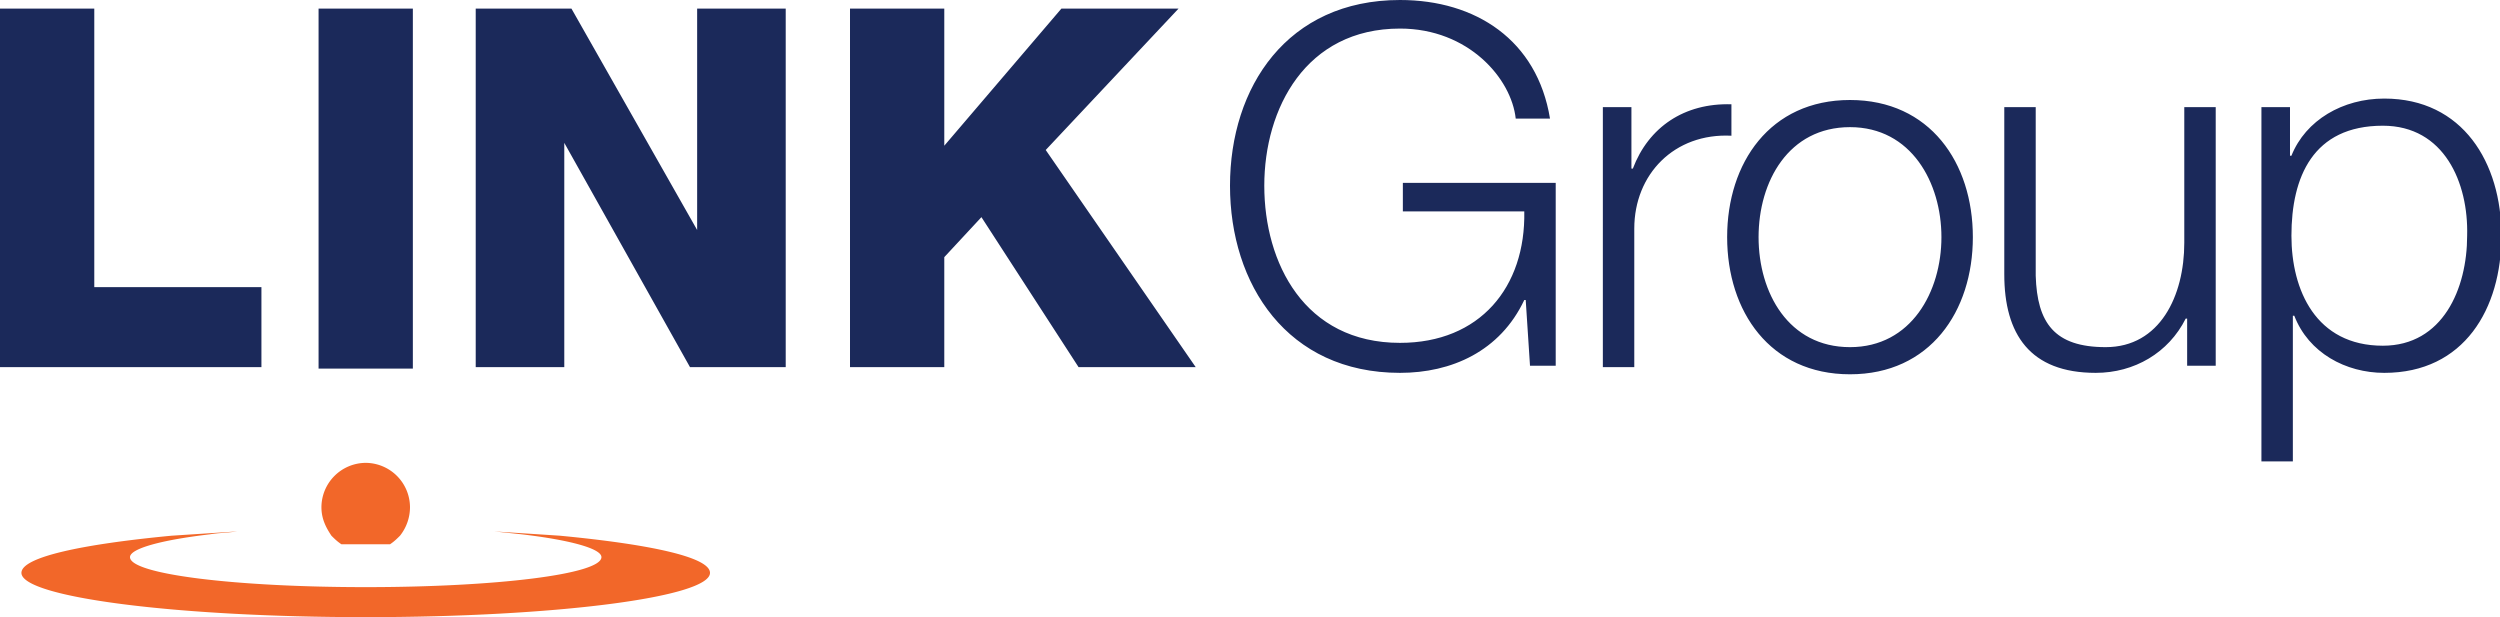 <svg xmlns="http://www.w3.org/2000/svg" viewBox="0 0 175 43.2"><path d="M0 .6v25.1h18.3v-5.6H6.6V.6zm22.3 0h6.6v25.2h-6.6zm11 0H40l8.8 15.5V.6H55v25.1h-6.7L39.5 10v15.7h-6.2zm26.2 0h6.6v9.6L74.3.6h8.2l-9.3 9.9 10.5 15.2h-8.2l-6.8-10.5-2.6 2.8v7.7h-6.6zm49.3 25h-1.7l-.3-4.6h-.1c-1.7 3.6-5.1 5.1-8.7 5.1-7.9 0-11.9-6.2-11.9-13.1S90.1 0 98 0c5.3 0 9.6 2.8 10.5 8.3h-2.4C105.8 5.5 102.8 2 98 2c-6.6 0-9.5 5.6-9.5 11s2.8 11 9.5 11c5.6 0 8.8-3.9 8.7-9.2h-8.5v-2h10.7v12.8zm3.4-18.1h2v4.3h.1c1.1-2.9 3.6-4.6 6.9-4.5v2.2c-4-.2-6.8 2.7-6.8 6.5v9.7h-2.2V7.5zm25.9 9.1c0 5.2-3 9.6-8.6 9.6s-8.6-4.4-8.6-9.6 3-9.6 8.6-9.6 8.6 4.4 8.6 9.6zm-15 0c0 3.9 2.1 7.7 6.4 7.7s6.4-3.9 6.4-7.7-2.1-7.7-6.4-7.7-6.4 3.8-6.4 7.7zm32 9h-2v-3.3h-.1c-1.2 2.4-3.6 3.8-6.3 3.8-4.6 0-6.4-2.7-6.4-6.9V7.5h2.2v11.8c.1 3.3 1.3 5 4.9 5 3.8 0 5.5-3.6 5.5-7.3V7.5h2.2v18.1zm3.2-18.1h2v3.4h.1c1-2.5 3.6-4 6.5-4 5.5 0 8.2 4.5 8.2 9.6s-2.6 9.6-8.2 9.6c-2.7 0-5.3-1.4-6.3-4h-.1v10.2h-2.2V7.5zm8.5 1.3c-4.9 0-6.4 3.6-6.4 7.7 0 3.8 1.7 7.7 6.4 7.7 4.2 0 5.9-4 5.9-7.7.1-3.7-1.6-7.7-5.9-7.7z" fill="#1b295a"/><path d="M25.6 32.4a3.12 3.12 0 0 0-3.1 3.1c0 .8.3 1.4.7 2 .2.2.4.4.7.6h3.4c.3-.2.5-.4.7-.6a3.22 3.22 0 0 0 .7-2 3.12 3.12 0 0 0-3.1-3.1zm13.6 5.1l-4.6-.3 1.9.2c3.4.4 5.6 1 5.6 1.6 0 1.2-7.4 2.1-16.5 2.1S9.1 40.2 9.1 39c0-.6 2.2-1.2 5.6-1.6.6-.1 1.2-.1 1.9-.2l-4.6.3c-6.3.6-10.5 1.5-10.5 2.6 0 1.7 10.8 3.1 24.1 3.1s24.1-1.4 24.1-3.1c0-1.1-4.2-2-10.5-2.6z" fill="#f26729"/></svg>